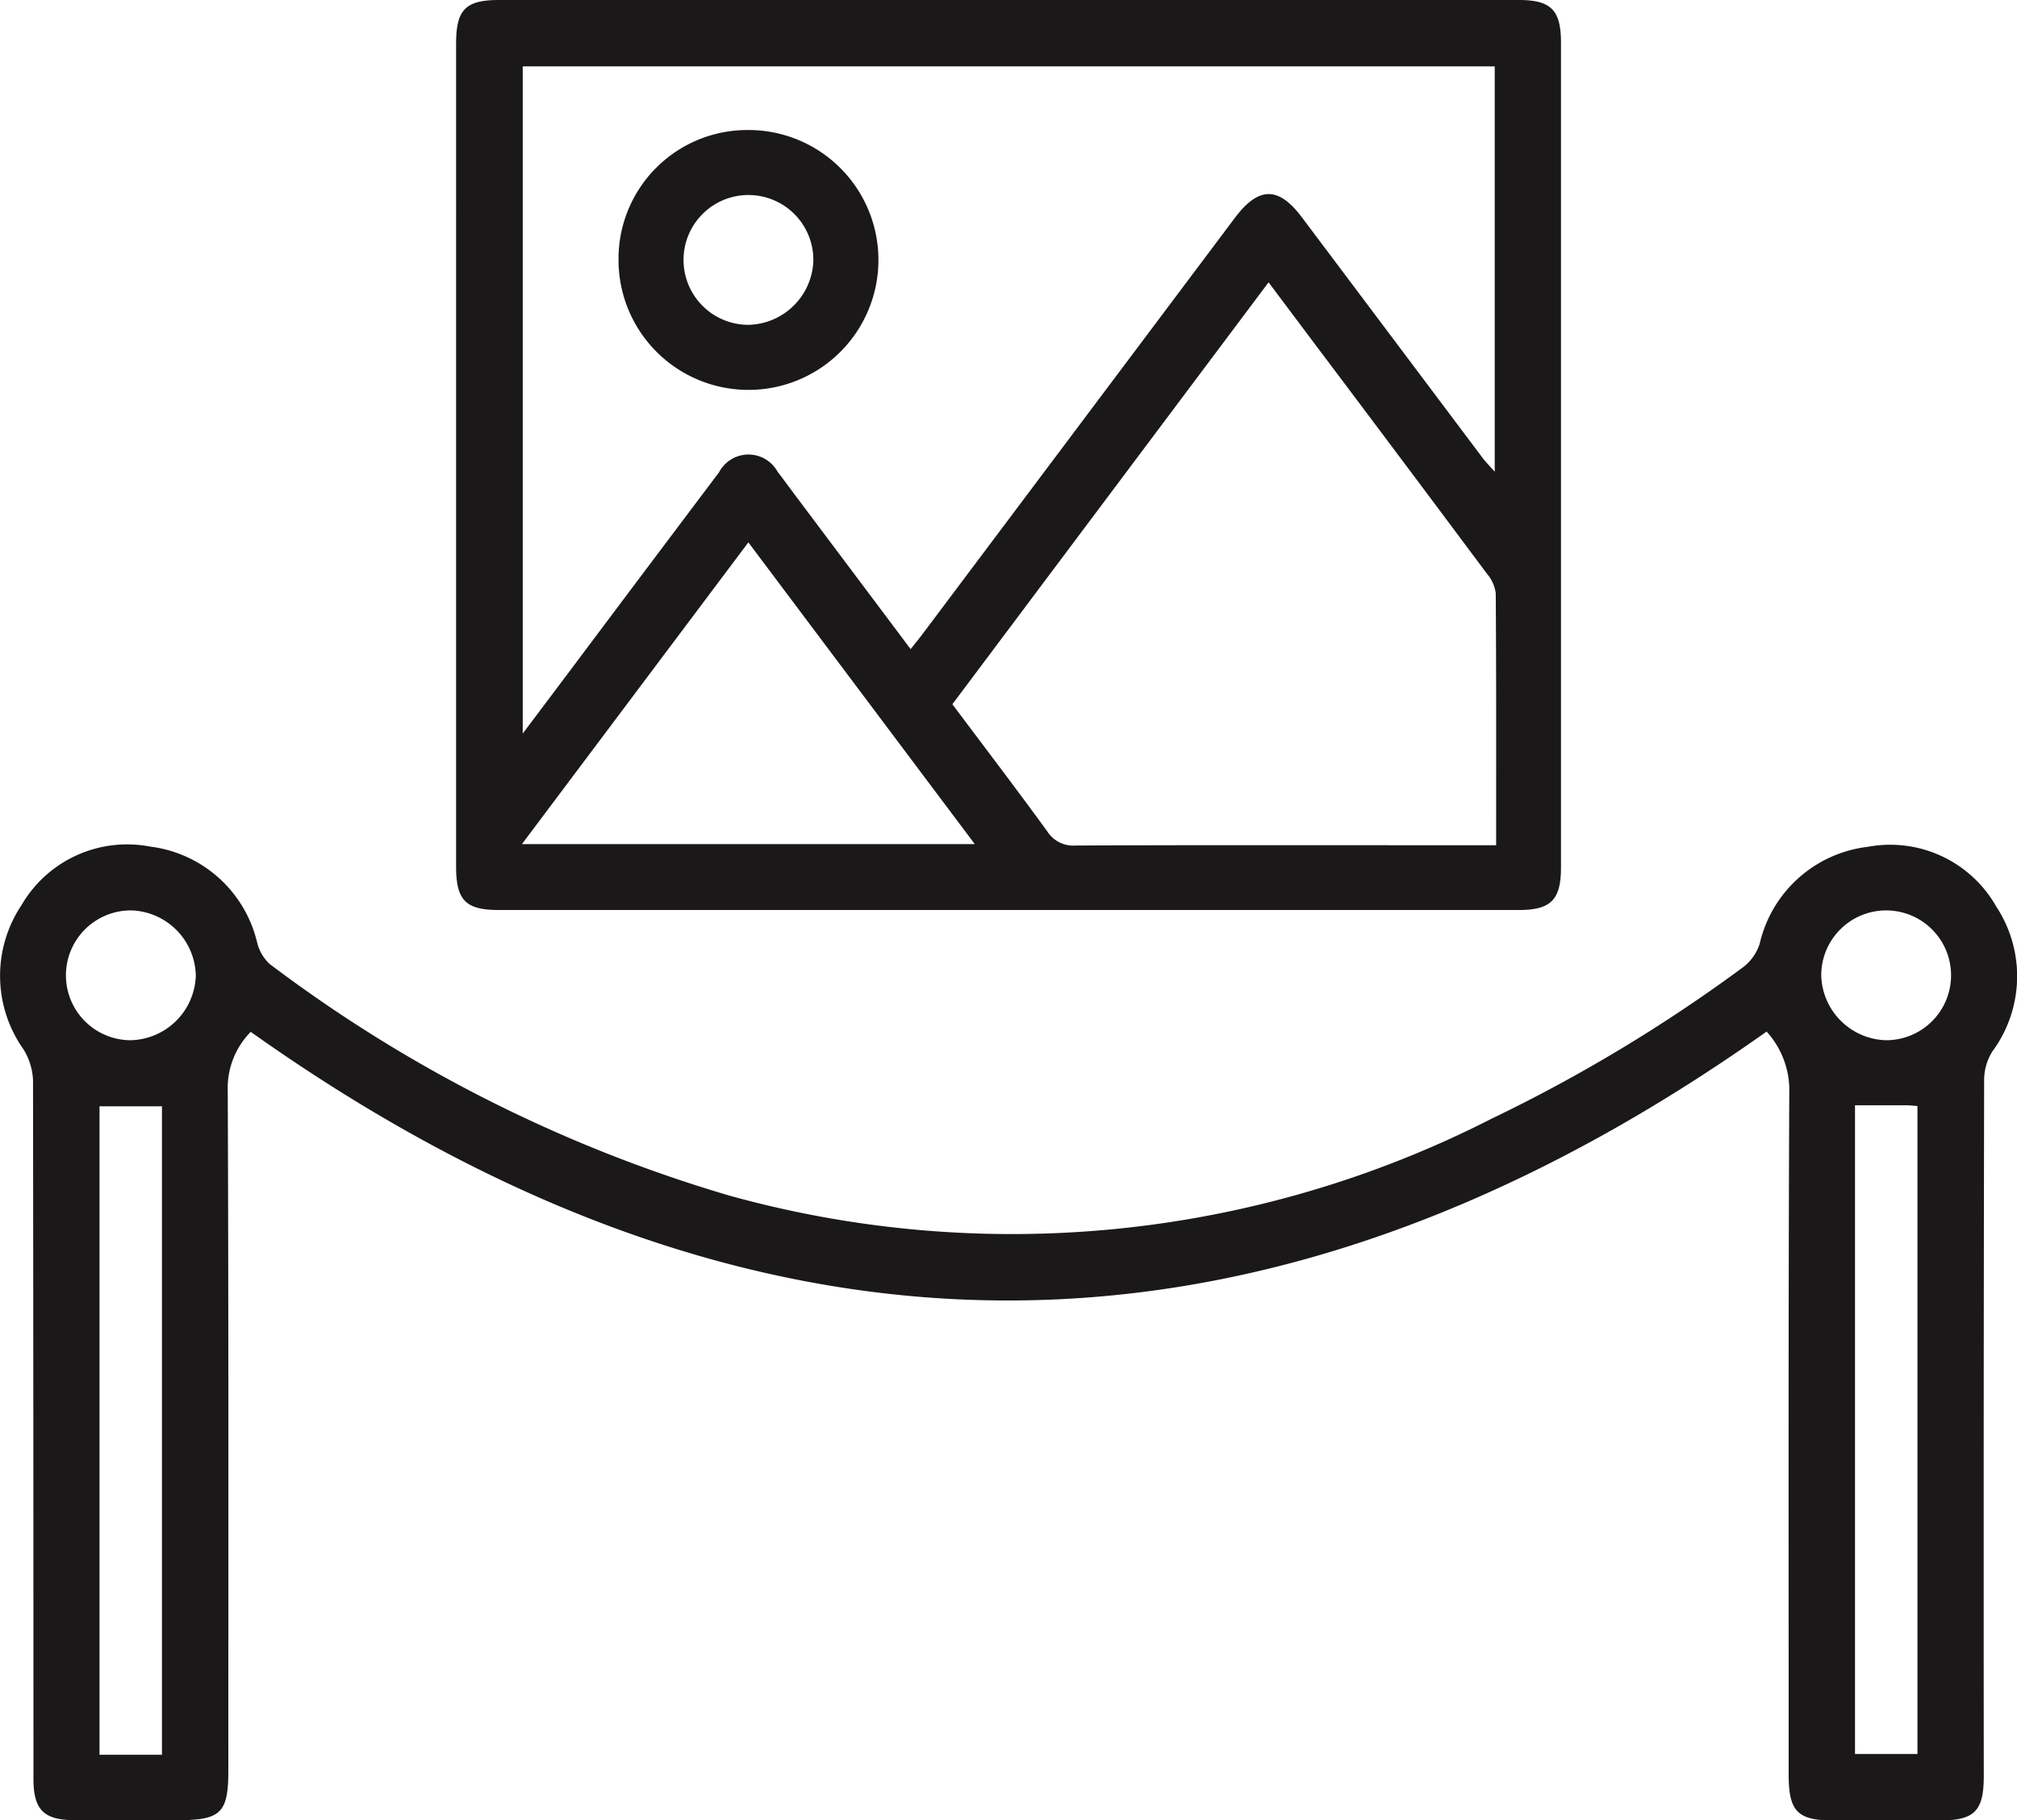 <svg data-name="Group 266" xmlns="http://www.w3.org/2000/svg" width="51.67" height="46.633" viewBox="0 0 51.67 46.633">
    <defs>
        <clipPath id="l3ae704cva">
            <path data-name="Rectangle 293" style="fill:none" d="M0 0h51.67v46.633H0z"/>
        </clipPath>
    </defs>
    <g data-name="Group 265" style="clip-path:url(#l3ae704cva)">
        <path data-name="Path 408" d="M45.26 160.452q-19.444 13.78-38.837.01a2.053 2.053 0 0 0-.589 1.507c.024 5.811.015 11.623.015 17.434 0 1.065-.194 1.255-1.28 1.255H1.915c-.793 0-1.058-.265-1.058-1.058q0-8.952-.011-17.9a1.628 1.628 0 0 0-.251-.8 3.256 3.256 0 0 1-.049-3.676 3.129 3.129 0 0 1 3.3-1.508 3.226 3.226 0 0 1 2.74 2.452 1.1 1.1 0 0 0 .321.555 36.739 36.739 0 0 0 11.759 5.929 27.04 27.04 0 0 0 19.543-1.964 40.089 40.089 0 0 0 6.445-3.882 1.23 1.23 0 0 0 .424-.6 3.23 3.23 0 0 1 2.77-2.484 3.122 3.122 0 0 1 3.289 1.528 3.245 3.245 0 0 1-.1 3.717 1.384 1.384 0 0 0-.209.711q-.017 8.925-.009 17.851c0 .9-.239 1.136-1.137 1.137H46.97c-.923 0-1.149-.232-1.149-1.176 0-5.864-.01-11.727.016-17.59a2.237 2.237 0 0 0-.577-1.44m-41.111 1.91h-1.6v16.612h1.6zm43.371-.024v16.617h1.6v-16.6c-.108-.008-.191-.019-.274-.019h-1.33m-42.5-3.317a1.706 1.706 0 0 0-1.651-1.676 1.663 1.663 0 0 0-.026 3.326 1.709 1.709 0 0 0 1.677-1.651m43.305 1.651a1.663 1.663 0 1 0-1.666-1.66 1.708 1.708 0 0 0 1.666 1.66" transform="translate(0 -134.027)" style="fill:#1a1818"/>
        <path data-name="Path 409" d="M98.136 23.314H85.125c-.858 0-1.1-.249-1.1-1.118V1.116c0-.87.243-1.116 1.1-1.116h26.126c.822 0 1.078.258 1.078 1.091v21.132c0 .83-.257 1.09-1.079 1.091H98.136m-2.465-6.686c.141-.179.229-.285.311-.395l7.989-10.646c.611-.814 1.121-.818 1.721-.019l4.622 6.154c.085.114.187.215.318.363V1.7h-24.9v17.093l1.221-1.624q1.9-2.536 3.81-5.072a.851.851 0 0 1 1.5-.007c.129.163.25.332.375.5l3.03 4.039m15 5.025c0-2.2.005-4.327-.01-6.456a.958.958 0 0 0-.226-.5q-2.19-2.938-4.394-5.865l-1.2-1.6-8.1 10.809c.835 1.114 1.644 2.175 2.429 3.254a.79.79 0 0 0 .729.366c2.826-.014 5.651-.008 8.477-.008zm-24.951-.029h11.595l-5.8-7.73-5.8 7.73" transform="translate(-72.341)" style="fill:#1a1818"/>
        <path data-name="Path 410" d="M117.291 23.963a3.329 3.329 0 1 1-3.319 3.337 3.3 3.3 0 0 1 3.319-3.337m1.672 3.339a1.663 1.663 0 1 0-1.672 1.652 1.7 1.7 0 0 0 1.672-1.652" transform="translate(-98.127 -20.632)" style="fill:#1a1818"/>
    </g>
</svg>
